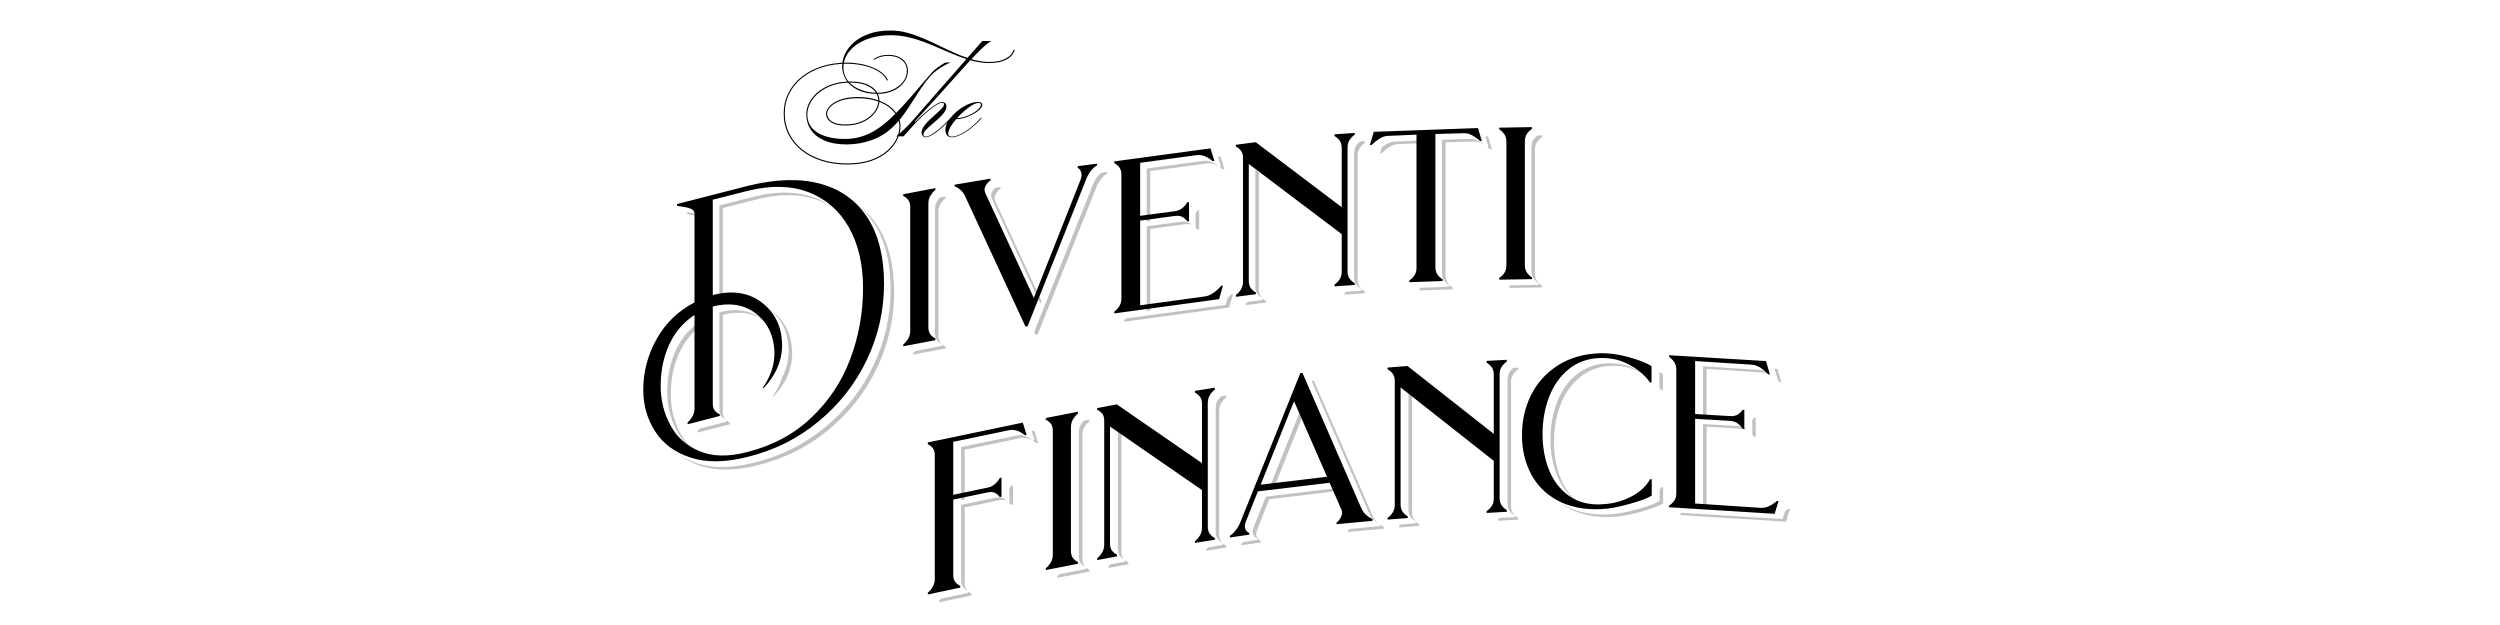 <svg viewBox="0 0 800 200" height="200px" width="800px" xmlns:xlink="http://www.w3.org/1999/xlink" xmlns="http://www.w3.org/2000/svg">
  <g id="821e4205-5dfb-445b-aa30-ed17a9d51461">
<path stroke-linecap="round" d="M 330.95 137.75 L 332.17 141.67 L 331.63 141.78 C 329.91 140.37 328.21 139.84 326.53 140.18 L 308.70 143.89 L 308.70 159.80 L 307.57 160.03 L 307.57 143.07 L 325.40 139.36 C 327.08 139.02 328.78 139.55 330.51 140.96 L 331.05 140.86 L 330.13 137.92 z M 323.60 155.45 L 324.14 155.34 L 324.14 161.45 L 323.60 161.56 C 323.37 161.23 323.09 160.94 322.75 160.69 L 323.01 160.63 L 323.01 156.35 C 323.24 156.06 323.43 155.76 323.60 155.45 z M 319.72 160.07 L 308.70 162.38 L 308.70 186.49 C 308.70 187.46 308.92 188.23 309.37 188.79 C 309.46 188.89 309.55 188.99 309.64 189.08 C 309.12 188.83 308.66 188.46 308.25 187.97 C 307.80 187.41 307.57 186.64 307.57 185.67 L 307.57 161.56 L 318.60 159.25 C 319.55 159.06 320.34 159.12 320.98 159.45 C 321.40 159.68 321.76 159.94 322.06 160.25 C 321.44 159.94 320.66 159.88 319.72 160.07 z M 310.94 189.98 L 310.94 190.54 L 300.54 192.74 L 300.54 192.18 C 300.77 191.99 300.99 191.78 301.20 191.55 L 309.82 189.72 L 309.82 189.25 C 310.16 189.57 310.53 189.81 310.94 189.98 z M 300.54 144.65 L 300.54 144.57 C 300.60 144.62 300.65 144.67 300.71 144.73 C 300.65 144.70 300.60 144.67 300.54 144.65 z M 338.31 184.36 C 338.53 184.18 338.75 183.98 338.95 183.76 L 347.48 182.09 L 347.48 181.60 C 347.82 181.92 348.20 182.17 348.60 182.34 L 348.60 182.90 L 338.31 184.92 z M 338.31 136.83 L 338.31 136.76 C 338.36 136.80 338.41 136.85 338.45 136.90 C 338.41 136.88 338.36 136.85 338.31 136.83 z M 348.60 134.25 L 348.60 134.81 C 348.02 135.30 347.49 135.91 347.03 136.65 C 346.58 137.38 346.36 138.24 346.36 139.21 L 346.36 178.82 C 346.36 179.79 346.58 180.56 347.03 181.13 C 347.13 181.25 347.23 181.36 347.33 181.46 C 346.80 181.20 346.33 180.82 345.91 180.31 C 345.46 179.75 345.23 178.98 345.23 178.00 L 345.23 138.39 C 345.23 137.42 345.46 136.57 345.91 135.83 C 346.19 135.37 346.51 134.96 346.84 134.60 z M 392.41 127.13 C 391.81 127.60 391.29 128.19 390.83 128.91 C 390.37 129.63 390.14 130.47 390.14 131.45 L 390.14 171.06 C 390.14 172.03 390.37 172.81 390.83 173.39 C 390.95 173.54 391.07 173.68 391.20 173.80 C 390.64 173.53 390.14 173.12 389.71 172.57 C 389.25 171.99 389.02 171.21 389.02 170.24 L 389.02 130.63 C 389.02 129.66 389.25 128.81 389.71 128.09 C 390.01 127.62 390.33 127.21 390.69 126.84 L 392.41 126.57 z M 392.41 174.66 L 392.41 175.22 L 386.03 176.23 L 386.03 175.67 C 386.24 175.51 386.43 175.33 386.62 175.14 L 391.29 174.41 L 391.29 173.89 C 391.63 174.22 392.00 174.48 392.41 174.66 z M 358.85 138.99 L 358.85 176.44 C 358.85 177.42 359.08 178.19 359.53 178.76 C 359.63 178.88 359.74 179.00 359.84 179.11 C 359.31 178.85 358.83 178.46 358.41 177.94 C 357.95 177.37 357.73 176.60 357.73 175.63 L 357.73 138.18 L 387.17 158.51 L 387.17 158.55 z M 361.10 179.99 L 361.10 180.55 L 354.75 181.73 L 354.75 181.17 C 354.97 180.99 355.18 180.80 355.38 180.59 L 359.98 179.73 L 359.98 179.24 C 360.32 179.56 360.70 179.81 361.10 179.99 z M 354.75 133.64 L 354.75 133.56 C 354.81 133.61 354.87 133.67 354.93 133.72 C 354.87 133.69 354.81 133.67 354.75 133.64 z M 386.03 128.14 L 386.03 128.10 C 386.05 128.13 386.07 128.15 386.10 128.17 C 386.07 128.16 386.05 128.15 386.03 128.14 z M 439.24 165.05 C 439.66 165.99 440.18 166.73 440.80 167.28 C 440.83 167.30 440.86 167.33 440.89 167.35 C 440.46 167.09 440.06 166.80 439.68 166.46 C 439.05 165.91 438.53 165.17 438.11 164.23 L 419.73 121.95 L 419.75 121.89 L 420.44 121.82 z M 442.84 168.62 L 442.84 169.18 L 431.35 170.25 L 431.35 169.69 C 431.54 169.58 431.71 169.44 431.87 169.28 L 441.72 168.36 L 441.72 167.98 C 442.08 168.22 442.45 168.44 442.84 168.62 z M 406.17 159.75 L 402.38 169.31 C 401.97 170.34 401.89 171.16 402.14 171.77 C 402.39 172.39 402.81 172.82 403.42 173.05 L 403.42 173.61 L 397.22 174.50 L 397.22 173.94 C 397.47 173.81 397.72 173.63 397.98 173.41 L 402.29 172.79 L 402.29 172.23 C 401.69 172.00 401.26 171.57 401.01 170.95 C 400.76 170.34 400.84 169.52 401.25 168.49 L 405.05 158.93 L 428.02 156.18 L 428.42 157.09 z M 485.82 118.20 C 485.22 118.61 484.70 119.14 484.24 119.82 C 483.77 120.49 483.54 121.31 483.54 122.29 L 483.54 161.90 C 483.54 162.87 483.77 163.67 484.24 164.30 C 484.70 164.92 485.22 165.40 485.82 165.73 L 485.82 166.29 L 479.37 166.65 L 479.37 166.09 C 479.53 165.98 479.69 165.87 479.83 165.74 L 484.70 165.47 L 484.70 164.91 C 484.10 164.58 483.57 164.10 483.11 163.48 C 482.65 162.85 482.41 162.05 482.41 161.08 L 482.41 121.47 C 482.41 120.50 482.65 119.67 483.11 119.00 C 483.45 118.50 483.83 118.08 484.24 117.73 L 485.82 117.64 z M 451.84 163.93 C 451.84 164.90 452.08 165.70 452.54 166.32 C 453.00 166.93 453.53 167.40 454.14 167.72 L 454.14 168.28 L 447.69 168.78 L 447.69 168.22 C 447.86 168.10 448.02 167.97 448.18 167.84 L 453.01 167.46 L 453.01 166.90 C 452.41 166.58 451.88 166.11 451.42 165.50 C 450.95 164.88 450.72 164.09 450.72 163.11 L 450.72 125.66 L 451.84 126.55 z M 454.07 119.63 L 480.54 140.48 L 480.54 140.54 L 453.99 119.64 z M 515.68 165.44 C 510.39 165.62 505.87 164.70 502.10 162.67 C 500.98 162.07 499.94 161.40 498.99 160.65 C 499.62 161.08 500.28 161.48 500.97 161.85 C 504.74 163.89 509.27 164.80 514.55 164.62 L 514.55 164.62 C 517.14 164.55 520.21 164.01 523.75 163.01 C 527.30 162.04 529.74 161.13 531.09 160.27 L 531.09 156.84 C 531.31 156.51 531.50 156.18 531.65 155.86 L 532.21 155.87 L 532.21 161.09 C 530.87 161.95 528.42 162.86 524.87 163.83 C 521.33 164.83 518.27 165.37 515.68 165.44 z M 532.14 119.67 L 532.14 124.88 L 531.58 124.87 C 531.46 124.63 531.27 124.35 531.02 124.04 L 531.02 119.02 C 531.44 119.24 531.82 119.45 532.14 119.67 z M 523.48 118.48 C 521.19 117.47 518.59 116.99 515.68 117.07 C 511.78 117.19 508.45 118.38 505.67 120.62 C 502.90 122.86 500.80 125.81 499.39 129.45 C 497.98 133.10 497.28 137.08 497.28 141.39 C 497.28 145.70 497.98 149.57 499.39 153.01 C 500.68 156.16 502.54 158.68 504.96 160.59 C 504.82 160.50 504.68 160.41 504.55 160.31 C 501.77 158.34 499.68 155.64 498.27 152.20 C 496.86 148.76 496.15 144.88 496.15 140.57 C 496.15 136.26 496.86 132.28 498.27 128.64 C 499.68 124.99 501.77 122.05 504.55 119.80 C 507.33 117.56 510.66 116.38 514.55 116.25 C 517.46 116.18 520.07 116.65 522.36 117.67 C 524.24 118.52 525.81 119.44 527.06 120.44 C 526.03 119.75 524.84 119.10 523.48 118.48 z M 572.23 162.82 L 572.79 162.87 L 571.54 166.93 L 537.77 164.83 L 537.77 164.27 C 537.86 164.22 537.95 164.16 538.04 164.10 L 570.42 166.11 L 571.17 163.65 C 571.48 163.44 571.78 163.21 572.09 162.95 z M 568.77 118.04 L 570.02 122.32 L 569.46 122.27 C 569.21 122.00 568.95 121.74 568.67 121.48 L 568.89 121.50 L 567.87 117.99 z M 564.27 119.21 L 546.10 118.04 L 546.10 134.25 L 544.97 134.18 L 544.97 117.22 L 563.14 118.39 C 564.11 118.47 565.05 118.81 565.95 119.42 C 566.29 119.64 566.61 119.88 566.92 120.13 C 566.06 119.59 565.18 119.28 564.27 119.21 z M 561.29 133.65 L 561.84 133.69 L 561.84 139.80 L 561.29 139.76 C 561.13 139.49 560.94 139.22 560.72 138.97 L 560.72 134.36 C 560.94 134.14 561.13 133.90 561.29 133.65 z M 557.34 137.19 L 546.10 136.53 L 546.10 162.89 L 544.97 162.81 L 544.97 135.71 L 556.21 136.37 C 557.18 136.44 557.99 136.73 558.64 137.23 C 558.80 137.36 558.96 137.50 559.11 137.64 C 558.60 137.39 558.01 137.24 557.34 137.19 z M 416.62 130.08 L 417.38 131.81 L 407.46 156.61 L 405.94 156.79 z" transform="matrix(1 0 0 1 300.541 116.241)  translate(-300.541, -116.241)" data-sanitized-vector-effect="non-scaling-stroke" style="stroke: rgb(193,193,193); stroke-width: 0; stroke-dasharray: none; stroke-linecap: butt; stroke-dashoffset: 0; stroke-linejoin: round; stroke-miterlimit: 4; fill: rgb(193,193,193); fill-rule: nonzero; opacity: 1;"></path>
</g>
<g id="3cb7a5f0-811e-48fa-a18c-3f14a27e9327">
<g>
		<g id="b24e407d-26ad-4e52-b070-cf842ae6ef08">
<path stroke-linecap="round" d="M327.29,135.24l1.23,3.92l-0.54,0.11c-1.73,-1.41 -3.43,-1.94 -5.11,-1.6l-17.83,3.71v16.96l11.03,-2.31c0.95,-0.19 1.74,-0.59 2.38,-1.19c0.63,-0.59 1.13,-1.22 1.49,-1.9l0.54,-0.11v6.11l-0.54,0.11c-0.36,-0.52 -0.86,-0.95 -1.49,-1.29c-0.64,-0.33 -1.43,-0.39 -2.38,-0.2l-11.03,2.31v24.11c0,0.97 0.23,1.74 0.68,2.3c0.46,0.55 0.98,0.94 1.57,1.19v0.56l-10.4,2.2v-0.56c0.58,-0.49 1.11,-1.11 1.56,-1.85c0.45,-0.75 0.68,-1.61 0.68,-2.58v-39.61c0,-0.98 -0.23,-1.74 -0.68,-2.29c-0.45,-0.55 -0.98,-0.95 -1.56,-1.2v-0.56zM334.66,181.85c0.58,-0.48 1.11,-1.09 1.57,-1.83c0.45,-0.74 0.67,-1.6 0.67,-2.57v-39.61c0,-0.97 -0.22,-1.74 -0.67,-2.3c-0.46,-0.55 -0.99,-0.96 -1.57,-1.22v-0.56l10.29,-2.01v0.56c-0.59,0.48 -1.11,1.1 -1.57,1.83c-0.45,0.73 -0.68,1.59 -0.68,2.56v39.61c0,0.98 0.23,1.74 0.68,2.31c0.46,0.56 0.98,0.96 1.57,1.22v0.56l-10.29,2.01zM388.76,124.63c-0.6,0.46 -1.13,1.05 -1.58,1.77c-0.46,0.72 -0.69,1.56 -0.69,2.54v39.61c0,0.97 0.23,1.75 0.69,2.33c0.45,0.58 0.98,1 1.58,1.28v0.56l-6.38,1v-0.56c0.59,-0.46 1.11,-1.05 1.57,-1.77c0.46,-0.73 0.69,-1.58 0.69,-2.55v-12.02l-29.44,-20.34v37.45c0,0.98 0.22,1.75 0.68,2.32c0.45,0.56 0.98,0.97 1.57,1.23v0.56l-6.35,1.18v-0.56c0.59,-0.48 1.11,-1.08 1.57,-1.81c0.45,-0.74 0.68,-1.6 0.68,-2.57v-39.68c0,-0.97 -0.23,-1.73 -0.68,-2.27c-0.46,-0.54 -0.98,-0.94 -1.57,-1.2v-0.56l6.28,-1.17l27.26,18.8v-18.97c0,-0.98 -0.23,-1.75 -0.69,-2.32c-0.46,-0.58 -0.98,-1 -1.57,-1.28v-0.56l6.38,-1zM435.58,162.54c0.42,0.94 0.94,1.68 1.57,2.23c0.62,0.55 1.3,0.99 2.04,1.34v0.56l-11.49,1.08v-0.56c0.6,-0.39 1.09,-0.99 1.45,-1.81c0.37,-0.83 0.42,-1.58 0.14,-2.24l-3.8,-8.65l-22.97,2.75l-3.8,9.56c-0.41,1.03 -0.49,1.85 -0.24,2.46c0.25,0.62 0.68,1.05 1.28,1.28v0.56l-6.2,0.89v-0.56c0.6,-0.31 1.22,-0.89 1.86,-1.73c0.64,-0.83 1.15,-1.72 1.52,-2.65l19.16,-47.66l0.68,-0.08zM403.41,155.1l21.24,-2.54l-10.56,-24.18zM482.17,115.69c-0.6,0.41 -1.13,0.95 -1.59,1.62c-0.46,0.67 -0.7,1.49 -0.7,2.47v39.61c0,0.97 0.24,1.77 0.7,2.4c0.46,0.62 0.99,1.1 1.59,1.43v0.56l-6.45,0.36v-0.56c0.6,-0.4 1.13,-0.94 1.6,-1.61c0.46,-0.68 0.69,-1.5 0.69,-2.48v-12.02l-29.82,-23.5v37.45c0,0.98 0.23,1.77 0.7,2.39c0.46,0.61 0.99,1.08 1.59,1.4v0.56l-6.45,0.5v-0.56c0.61,-0.42 1.14,-0.96 1.6,-1.65c0.46,-0.69 0.69,-1.52 0.69,-2.49v-39.68c0,-0.98 -0.23,-1.76 -0.69,-2.35c-0.46,-0.58 -0.99,-1.04 -1.6,-1.36v-0.56l6.38,-0.49l27.6,21.72v-18.97c0,-0.97 -0.23,-1.77 -0.69,-2.39c-0.47,-0.62 -1,-1.1 -1.6,-1.44v-0.56l6.45,-0.36zM512.02,162.93c-5.28,0.18 -9.81,-0.73 -13.58,-2.77c-3.76,-2.02 -6.61,-4.86 -8.53,-8.53c-1.92,-3.66 -2.88,-7.78 -2.88,-12.37c0,-4.63 0.96,-8.9 2.88,-12.79c1.92,-3.88 4.77,-7.05 8.53,-9.5c3.77,-2.44 8.3,-3.76 13.58,-3.94c2.83,-0.07 5.92,0.35 9.27,1.27c3.36,0.95 5.76,1.91 7.2,2.86v5.21l-0.56,-0.01c-0.37,-0.7 -1.24,-1.68 -2.61,-2.95c-1.37,-1.25 -3.2,-2.4 -5.49,-3.43c-2.29,-1.02 -4.9,-1.49 -7.81,-1.42c-3.89,0.13 -7.22,1.31 -10,3.55c-2.78,2.24 -4.87,5.19 -6.28,8.84c-1.41,3.64 -2.12,7.62 -2.12,11.93c0,4.31 0.71,8.18 2.12,11.63c1.41,3.44 3.5,6.14 6.28,8.11c2.78,1.98 6.11,2.91 10,2.78c2.83,-0.07 5.36,-0.55 7.61,-1.43c2.25,-0.87 4.06,-1.9 5.45,-3.1c1.39,-1.19 2.37,-2.36 2.92,-3.52l0.56,0.01v5.22c-1.35,0.86 -3.79,1.77 -7.34,2.74c-3.54,1 -6.61,1.54 -9.2,1.61zM568.58,160.31l0.55,0.05l-1.24,4.06l-33.77,-2.1v-0.56c0.6,-0.35 1.13,-0.84 1.59,-1.47c0.46,-0.64 0.7,-1.44 0.7,-2.41v-39.61c0,-0.98 -0.24,-1.8 -0.7,-2.46c-0.46,-0.66 -0.99,-1.19 -1.59,-1.58v-0.56l31,1.87l1.24,4.27l-0.55,-0.05c-0.69,-0.75 -1.49,-1.43 -2.39,-2.04c-0.9,-0.6 -1.84,-0.94 -2.81,-1.02l-18.17,-1.17v16.96l11.24,0.66c0.97,0.07 1.78,-0.11 2.43,-0.53c0.65,-0.41 1.16,-0.9 1.52,-1.48l0.56,0.04v6.11l-0.56,-0.04c-0.36,-0.62 -0.87,-1.19 -1.52,-1.71c-0.65,-0.5 -1.46,-0.79 -2.43,-0.86l-11.24,-0.66v27.1l20.94,1.39c1.57,0.13 3.26,-0.56 5.06,-2.07z" style="stroke: rgb(136,136,136); stroke-width: 0; stroke-dasharray: none; stroke-linecap: butt; stroke-dashoffset: 0; stroke-linejoin: miter; stroke-miterlimit: 4; fill: rgb(0,0,0); fill-rule: nonzero; opacity: 1;"></path>
</g>
</g>
</g>
<g id="f35296f5-c153-4382-b6d4-512d232077b4">
<path stroke-linecap="round" d="" transform="matrix(1 0 0 1 300.541 116.241)  translate(-300.541, -116.241)" style="stroke: rgb(193,193,193); stroke-width: 0; stroke-dasharray: none; stroke-linecap: butt; stroke-dashoffset: 0; stroke-linejoin: miter; stroke-miterlimit: 4; fill: rgb(193,193,193); fill-rule: nonzero; opacity: 1;"></path>
</g>
<g id="8456c203-0a71-414b-b5d3-42116e9f756e">
<path stroke-linecap="round" d="" transform="matrix(1 0 0 1 300.541 116.241)  translate(-300.541, -116.241)" style="stroke: rgb(193,193,193); stroke-width: 0; stroke-dasharray: none; stroke-linecap: butt; stroke-dashoffset: 0; stroke-linejoin: miter; stroke-miterlimit: 4; fill: rgb(136,136,136); fill-rule: nonzero; opacity: 1;"></path>
</g>
<g id="86beed96-7bfc-436e-b486-4236654e9467">
<path stroke-linecap="round" d="M 280.88 72.39 C 284.37 77.85 286.12 84.86 286.12 93.43 C 286.12 101.96 284.29 110.05 280.65 117.72 C 277.00 125.40 271.87 131.97 265.25 137.45 C 258.63 142.96 251.05 146.76 242.50 148.86 C 235.36 150.66 229.26 150.74 224.22 149.09 C 221.51 148.21 219.17 146.99 217.18 145.44 C 218.91 146.61 220.88 147.55 223.09 148.27 C 228.14 149.92 234.23 149.84 241.37 148.04 C 249.92 145.94 257.50 142.14 264.12 136.63 C 270.74 131.15 275.88 124.58 279.52 116.90 C 283.17 109.23 284.99 101.14 284.99 92.61 C 284.99 84.05 283.25 77.03 279.76 71.57 C 278.15 69.06 276.21 66.93 273.95 65.19 C 276.70 67.07 279.01 69.47 280.88 72.39 z M 220.96 68.71 C 220.29 68.56 219.93 68.49 219.88 68.50 L 219.88 67.95 L 220.03 67.91 C 221.20 68.04 222.20 68.27 223.02 68.58 C 223.55 68.78 223.92 69.05 224.13 69.39 C 223.26 69.06 222.21 68.83 220.96 68.71 z M 261.96 64.15 C 256.41 62.05 249.97 61.89 242.63 63.69 L 231.32 66.56 L 231.32 95.99 C 230.95 96.07 230.58 96.15 230.20 96.25 L 230.20 65.74 L 241.51 62.88 C 248.85 61.07 255.29 61.23 260.84 63.33 C 263.16 64.23 265.25 65.40 267.13 66.85 C 265.55 65.77 263.83 64.87 261.96 64.15 z M 246.82 99.32 C 250.96 102.41 253.17 106.65 253.47 112.03 C 253.76 117.39 251.82 122.32 247.63 126.82 L 247.29 126.76 C 248.69 124.77 249.70 122.74 250.32 120.67 C 251.85 117.69 252.53 114.53 252.34 111.21 C 252.06 106.01 249.98 101.88 246.11 98.82 C 246.35 98.98 246.58 99.15 246.82 99.32 z M 231.32 100.75 L 231.32 131.82 C 231.32 132.79 231.54 133.54 231.99 134.07 C 232.05 134.15 232.12 134.22 232.19 134.29 C 231.70 134.06 231.26 133.72 230.87 133.26 C 230.42 132.73 230.20 131.97 230.20 131.00 L 230.20 99.93 C 235.36 98.61 239.76 99.22 243.40 101.75 C 243.69 101.95 243.97 102.16 244.24 102.37 C 240.66 100.01 236.35 99.46 231.32 100.75 z M 233.54 135.21 L 233.54 135.77 L 223.25 138.43 L 223.25 137.87 C 223.49 137.65 223.73 137.41 223.95 137.14 L 232.42 134.95 L 232.42 134.51 C 232.76 134.82 233.13 135.05 233.54 135.21 z M 217.40 112.87 C 215.56 116.84 214.65 121.28 214.65 126.18 C 214.65 130.72 215.68 134.89 217.74 138.70 C 218.95 140.95 220.52 142.83 222.45 144.35 C 220.00 142.71 218.05 140.55 216.61 137.88 C 214.55 134.08 213.52 129.91 213.52 125.37 C 213.52 120.46 214.44 116.02 216.28 112.05 C 218.11 108.09 220.80 104.95 224.34 102.64 L 224.34 104.24 C 221.35 106.46 219.04 109.34 217.40 112.87 z M 292.26 112.90 C 292.48 112.73 292.68 112.53 292.89 112.31 L 301.44 110.69 L 301.44 110.19 C 301.78 110.52 302.16 110.77 302.56 110.94 L 302.56 111.50 L 292.26 113.46 z M 292.26 65.37 L 292.26 65.30 C 292.30 65.35 292.35 65.39 292.40 65.44 C 292.35 65.42 292.30 65.40 292.26 65.37 z M 302.56 62.85 L 302.56 63.41 C 301.97 63.89 301.45 64.50 300.99 65.23 C 300.54 65.96 300.31 66.82 300.31 67.79 L 300.31 107.40 C 300.31 108.37 300.54 109.14 300.99 109.71 C 301.09 109.84 301.19 109.95 301.30 110.06 C 300.77 109.80 300.29 109.41 299.86 108.90 C 299.41 108.33 299.18 107.56 299.18 106.58 L 299.18 66.97 C 299.18 66.00 299.41 65.15 299.86 64.42 C 300.15 63.96 300.46 63.55 300.80 63.19 z M 354.29 55.01 L 354.29 55.57 C 353.65 55.89 353.02 56.43 352.40 57.21 C 351.78 57.98 351.26 58.88 350.85 59.91 L 332.06 107.03 L 331.37 107.13 L 330.94 106.21 L 349.73 59.09 C 350.14 58.07 350.65 57.17 351.27 56.39 C 351.64 55.93 352.01 55.56 352.38 55.26 z M 308.72 62.31 L 308.72 62.04 C 308.97 62.21 309.22 62.40 309.48 62.63 C 309.49 62.63 309.50 62.64 309.51 62.65 C 309.24 62.50 308.98 62.39 308.72 62.31 z M 320.16 59.84 L 320.16 60.40 C 319.53 60.83 319.00 61.42 318.58 62.18 C 318.18 62.94 318.18 63.73 318.58 64.54 L 333.27 96.30 L 332.92 97.17 L 317.46 63.72 C 317.05 62.91 317.05 62.12 317.46 61.36 C 317.72 60.89 318.02 60.48 318.36 60.14 z M 394.03 94.12 L 394.59 94.04 L 393.34 98.39 L 359.81 102.95 L 359.81 102.39 C 360.01 102.24 360.20 102.08 360.38 101.90 L 392.21 97.57 L 392.86 95.30 C 393.20 94.99 393.55 94.65 393.89 94.28 z M 359.81 54.86 L 359.81 54.85 C 359.81 54.85 359.82 54.86 359.83 54.87 C 359.82 54.86 359.81 54.86 359.81 54.86 z M 390.59 50.14 L 391.83 54.13 L 391.28 54.21 C 390.94 53.91 390.57 53.64 390.17 53.39 L 390.71 53.31 L 389.75 50.25 z M 388.90 52.71 C 388.01 52.30 387.09 52.17 386.12 52.31 L 368.08 54.75 L 368.08 70.74 L 366.95 70.89 L 366.95 53.93 L 385.00 51.49 C 385.96 51.35 386.89 51.49 387.78 51.89 C 388.65 52.29 389.43 52.77 390.10 53.34 C 389.73 53.11 389.33 52.90 388.90 52.71 z M 383.16 67.39 L 383.72 67.31 L 383.72 73.42 L 383.16 73.50 C 382.95 73.18 382.69 72.90 382.39 72.64 L 382.59 72.61 L 382.59 68.23 C 382.81 67.96 383.00 67.68 383.16 67.39 z M 379.24 71.75 L 368.08 73.24 L 368.08 99.37 L 366.95 99.52 L 366.95 72.42 L 378.11 70.93 C 379.08 70.80 379.88 70.92 380.52 71.29 C 380.89 71.51 381.21 71.75 381.49 72.03 C 380.87 71.72 380.12 71.63 379.24 71.75 z M 436.74 45.75 C 436.13 46.16 435.60 46.71 435.14 47.38 C 434.68 48.06 434.44 48.89 434.44 49.86 L 434.44 89.47 C 434.44 90.44 434.68 91.24 435.14 91.86 C 435.60 92.48 436.13 92.95 436.74 93.28 L 436.74 93.84 L 430.28 94.29 L 430.28 93.73 C 430.45 93.61 430.61 93.49 430.76 93.36 L 435.61 93.02 L 435.61 92.46 C 435.01 92.14 434.48 91.66 434.02 91.05 C 433.55 90.43 433.32 89.63 433.32 88.65 L 433.32 49.04 C 433.32 48.07 433.55 47.25 434.02 46.57 C 434.35 46.08 434.72 45.65 435.13 45.30 L 436.74 45.19 z M 402.84 92.57 C 402.84 93.54 403.07 94.32 403.53 94.92 C 403.67 95.09 403.81 95.25 403.96 95.40 C 403.37 95.11 402.86 94.68 402.41 94.10 C 401.95 93.51 401.71 92.72 401.71 91.75 L 401.71 54.30 L 402.84 55.15 z M 405.12 96.24 L 405.12 96.80 L 398.71 97.63 L 398.71 97.07 C 398.90 96.93 399.09 96.77 399.27 96.60 L 404.00 95.98 L 404.00 95.44 C 404.34 95.77 404.71 96.04 405.12 96.24 z M 398.71 49.54 L 398.71 49.51 C 398.73 49.53 398.76 49.56 398.79 49.58 C 398.76 49.57 398.73 49.56 398.71 49.54 z M 405.05 48.15 L 431.45 68.11 L 431.45 68.14 L 405.01 48.16 z M 476.17 43.64 L 477.42 47.78 L 476.86 47.79 C 476.82 47.75 476.78 47.73 476.76 47.73 C 476.74 47.73 476.72 47.71 476.72 47.67 C 476.46 47.43 476.19 47.19 475.90 46.97 L 476.30 46.97 L 475.31 43.67 z M 474.37 45.98 C 473.49 45.49 472.58 45.25 471.66 45.28 L 462.56 45.53 L 462.56 88.13 C 462.56 89.11 462.79 89.91 463.25 90.55 C 463.72 91.18 464.25 91.67 464.85 92.02 L 464.85 92.58 L 454.23 92.95 L 454.23 92.39 C 454.37 92.30 454.51 92.19 454.65 92.08 L 463.72 91.77 L 463.72 91.21 C 463.12 90.86 462.59 90.37 462.13 89.73 C 461.67 89.10 461.44 88.29 461.44 87.32 L 461.44 44.72 L 470.53 44.46 C 471.46 44.44 472.36 44.67 473.24 45.16 C 473.92 45.54 474.54 45.96 475.11 46.43 C 474.87 46.27 474.62 46.12 474.37 45.98 z M 447.35 46.13 C 446.43 46.18 445.52 46.48 444.65 47.04 C 443.77 47.59 442.96 48.23 442.22 48.97 L 442.15 49.04 L 441.59 49.07 L 442.14 47.21 C 442.58 46.85 443.04 46.52 443.52 46.22 C 444.40 45.66 445.30 45.36 446.23 45.32 L 455.39 44.93 L 455.39 45.79 z M 482.98 91.59 C 483.12 91.50 483.26 91.41 483.39 91.31 L 492.35 91.16 L 492.35 90.60 C 491.75 90.25 491.21 89.75 490.75 89.11 C 490.29 88.46 490.06 87.65 490.06 86.68 L 490.06 47.07 C 490.06 46.09 490.29 45.28 490.75 44.63 C 491.11 44.12 491.51 43.70 491.95 43.36 L 493.47 43.33 L 493.47 43.89 C 492.87 44.27 492.34 44.79 491.87 45.44 C 491.41 46.10 491.18 46.91 491.18 47.88 L 491.18 87.49 C 491.18 88.47 491.41 89.28 491.87 89.92 C 492.34 90.56 492.87 91.06 493.47 91.42 L 493.47 91.98 L 482.98 92.15 z" transform="matrix(1 0 0 1 213.522 43.331)  translate(-213.522, -43.331)" data-sanitized-vector-effect="non-scaling-stroke" style="stroke: rgb(193,193,193); stroke-width: 0; stroke-dasharray: none; stroke-linecap: butt; stroke-dashoffset: 0; stroke-linejoin: round; stroke-miterlimit: 4; fill: rgb(193,193,193); fill-rule: nonzero; opacity: 1;"></path>
</g>
<g id="1de244c7-5086-47df-9bc5-2934480d7a3c">
<g>
		<g id="9cb80a73-42d7-41fb-8315-a40f1fc35724">
<path stroke-linecap="round" d="M239.41,59.45c8.95,-2.2 16.69,-2.4 23.21,-0.62c6.53,1.82 11.54,5.46 15.03,10.91c3.49,5.45 5.24,12.47 5.24,21.03c0,8.53 -1.83,16.62 -5.47,24.3c-3.65,7.67 -8.78,14.24 -15.4,19.72c-6.62,5.51 -14.2,9.31 -22.75,11.41c-7.14,1.8 -13.24,1.88 -18.28,0.23c-5.04,-1.64 -8.82,-4.43 -11.35,-8.39c-2.53,-3.95 -3.8,-8.38 -3.8,-13.29c0,-5.7 1.41,-11.09 4.23,-16.18c2.82,-5.09 6.88,-9.03 12.17,-11.8v-28.43c0,-0.74 -0.44,-1.27 -1.32,-1.6c-0.87,-0.33 -1.94,-0.56 -3.19,-0.69c-0.67,-0.15 -1.03,-0.22 -1.08,-0.21v-0.55zM238.74,144.75c8.31,-2.05 15.28,-5.75 20.9,-11.12c5.63,-5.34 9.79,-11.62 12.48,-18.86c2.7,-7.23 4.05,-14.76 4.05,-22.59c0,-7.64 -1.52,-14.13 -4.56,-19.48c-3.03,-5.33 -7.33,-9.07 -12.88,-11.2c-5.55,-2.11 -11.99,-2.26 -19.32,-0.46l-11.32,2.86v30.51c6.2,-1.58 11.36,-0.82 15.5,2.25c4.14,3.1 6.35,7.33 6.65,12.71c0.29,5.37 -1.65,10.3 -5.84,14.8l-0.33,-0.06c3.01,-4.3 4.21,-8.78 3.6,-13.43c-0.61,-4.65 -2.73,-8.24 -6.37,-10.77c-3.64,-2.53 -8.05,-3.14 -13.21,-1.82v31.07c0,0.97 0.22,1.73 0.67,2.26c0.45,0.53 0.97,0.91 1.55,1.13v0.56l-10.29,2.67v-0.56c0.58,-0.53 1.09,-1.17 1.54,-1.93c0.45,-0.77 0.68,-1.64 0.68,-2.61v-29.88c-3.55,2.31 -6.23,5.45 -8.07,9.41c-1.84,3.97 -2.75,8.41 -2.75,13.32c0,4.54 1.03,8.71 3.09,12.51c2.05,3.82 5.15,6.58 9.27,8.31c4.13,1.74 9.11,1.87 14.96,0.4zM289.03,110.25c0.59,-0.48 1.11,-1.09 1.57,-1.83c0.45,-0.74 0.67,-1.6 0.67,-2.57v-39.61c0,-0.97 -0.22,-1.74 -0.67,-2.3c-0.46,-0.56 -0.98,-0.96 -1.57,-1.22v-0.56l10.3,-1.96v0.56c-0.59,0.48 -1.11,1.09 -1.57,1.82c-0.45,0.73 -0.68,1.58 -0.68,2.55v39.61c0,0.98 0.23,1.75 0.68,2.32c0.46,0.56 0.98,0.97 1.57,1.23v0.56l-10.3,1.96zM344.87,53.17l6.19,-0.81v0.56c-0.64,0.31 -1.27,0.86 -1.89,1.63c-0.62,0.78 -1.14,1.68 -1.55,2.7l-18.79,47.13l-0.69,0.1l-19.23,-41.53c-0.36,-0.86 -0.87,-1.58 -1.53,-2.16c-0.67,-0.58 -1.3,-0.96 -1.89,-1.14v-0.56l11.44,-1.91v0.56c-0.63,0.43 -1.16,1.03 -1.58,1.79c-0.4,0.76 -0.4,1.54 0,2.36l15.47,33.44l14.94,-37.76c0.37,-0.93 0.44,-1.75 0.21,-2.46c-0.23,-0.71 -0.6,-1.17 -1.1,-1.38zM390.8,91.46l0.56,-0.08l-1.25,4.35l-33.53,4.56v-0.56c0.59,-0.44 1.12,-1.02 1.58,-1.72c0.46,-0.72 0.69,-1.56 0.69,-2.53v-39.61c0,-0.98 -0.23,-1.76 -0.69,-2.34c-0.46,-0.59 -0.99,-1.03 -1.58,-1.33v-0.56l30.78,-4.16l1.24,3.99l-0.55,0.08c-0.69,-0.59 -1.48,-1.09 -2.38,-1.5c-0.89,-0.4 -1.81,-0.54 -2.78,-0.4l-18.04,2.45v16.96l11.16,-1.49c0.96,-0.14 1.77,-0.48 2.41,-1.03c0.64,-0.55 1.14,-1.15 1.51,-1.8l0.56,-0.08v6.11l-0.56,0.08c-0.37,-0.55 -0.87,-1.02 -1.51,-1.39c-0.64,-0.38 -1.45,-0.5 -2.41,-0.36l-11.16,1.49v27.1l20.8,-2.84c1.55,-0.23 3.22,-1.3 5.01,-3.23zM433.51,43.1c-0.61,0.41 -1.14,0.95 -1.6,1.63c-0.46,0.68 -0.7,1.5 -0.7,2.48v39.61c0,0.97 0.24,1.77 0.7,2.39c0.46,0.62 0.99,1.09 1.6,1.42v0.56l-6.46,0.44v-0.56c0.61,-0.41 1.14,-0.96 1.6,-1.64c0.47,-0.68 0.7,-1.51 0.7,-2.49v-12.02l-29.74,-22.46v37.45c0,0.97 0.23,1.76 0.69,2.35c0.46,0.59 0.99,1.03 1.59,1.32v0.56l-6.41,0.84v-0.56c0.6,-0.45 1.13,-1.03 1.58,-1.73c0.46,-0.72 0.7,-1.56 0.7,-2.54v-39.68c0,-0.97 -0.24,-1.74 -0.7,-2.3c-0.45,-0.56 -0.98,-0.99 -1.58,-1.28v-0.56l6.34,-0.83l27.53,20.8v-18.97c0,-0.97 -0.23,-1.76 -0.7,-2.38c-0.46,-0.61 -0.99,-1.08 -1.6,-1.41v-0.56l6.46,-0.44zM472.95,40.98l1.24,4.15l-0.55,0.01c-0.05,-0.05 -0.08,-0.07 -0.1,-0.07c-0.03,0 -0.04,-0.02 -0.04,-0.06c-0.7,-0.64 -1.48,-1.2 -2.36,-1.68c-0.88,-0.5 -1.79,-0.73 -2.71,-0.71l-9.1,0.26v42.6c0,0.97 0.23,1.78 0.69,2.42c0.47,0.63 1,1.12 1.6,1.47v0.56l-10.62,0.37v-0.56c0.6,-0.39 1.13,-0.92 1.59,-1.59c0.46,-0.67 0.69,-1.49 0.69,-2.46v-42.6l-9.16,0.39c-0.92,0.04 -1.83,0.34 -2.7,0.9c-0.88,0.56 -1.69,1.2 -2.43,1.93l-0.07,0.08l-0.56,0.03l1.25,-4.24zM479.75,88.94c0.6,-0.38 1.14,-0.9 1.6,-1.55c0.46,-0.66 0.69,-1.48 0.69,-2.46v-39.61c0,-0.97 -0.23,-1.77 -0.69,-2.41c-0.46,-0.64 -1,-1.14 -1.6,-1.5v-0.56l10.49,-0.17v0.56c-0.6,0.38 -1.13,0.9 -1.6,1.55c-0.46,0.65 -0.69,1.47 -0.69,2.44v39.61c0,0.97 0.23,1.78 0.69,2.43c0.47,0.64 1,1.14 1.6,1.5v0.56l-10.49,0.17z" style="stroke: rgb(136,136,136); stroke-width: 0; stroke-dasharray: none; stroke-linecap: butt; stroke-dashoffset: 0; stroke-linejoin: miter; stroke-miterlimit: 4; fill: rgb(0,0,0); fill-rule: nonzero; opacity: 1;"></path>
</g>
</g>
</g>
<g id="8cecb144-26c6-448a-96e5-b59a756b4096">
<path stroke-linecap="round" d="" transform="matrix(1 0 0 1 213.522 43.331)  translate(-213.522, -43.331)" style="stroke: rgb(193,193,193); stroke-width: 0; stroke-dasharray: none; stroke-linecap: butt; stroke-dashoffset: 0; stroke-linejoin: miter; stroke-miterlimit: 4; fill: rgb(193,193,193); fill-rule: nonzero; opacity: 1;"></path>
</g>
<g id="abf977de-e5b3-442b-bffe-f532c20e293b">
<path stroke-linecap="round" d="" transform="matrix(1 0 0 1 213.522 43.331)  translate(-213.522, -43.331)" style="stroke: rgb(193,193,193); stroke-width: 0; stroke-dasharray: none; stroke-linecap: butt; stroke-dashoffset: 0; stroke-linejoin: miter; stroke-miterlimit: 4; fill: rgb(136,136,136); fill-rule: nonzero; opacity: 1;"></path>
</g>
<g id="9fbac4fd-ad46-4601-ae44-57b7385161b9">
<path stroke-linecap="round" d="" transform="matrix(1 0 0 1 0 0)  translate(0, 0)" data-sanitized-vector-effect="non-scaling-stroke" style="stroke: rgb(114,114,114); stroke-width: 0; stroke-dasharray: none; stroke-linecap: butt; stroke-dashoffset: 0; stroke-linejoin: round; stroke-miterlimit: 4; fill: rgb(114,114,114); fill-rule: nonzero; opacity: 1;"></path>
</g>
<g id="1acf0ec8-6c32-4642-b596-3e2958fb3cd2">
<g>
		<g id="a237de3d-5b37-482b-b50f-9bb0c6a4ba30">
<path stroke-linecap="round" d="M279.816,19.136l-0.18,-0.32c0.59,-0.39 1.28,-0.7 2.07,-0.93c0.79,-0.22 1.61,-0.33 2.48,-0.33c1.44,0 2.63,0.24 3.58,0.72c0.94,0.48 1.64,1.1 2.1,1.87c0.45,0.77 0.68,1.6 0.68,2.51c0,0.87 -0.21,1.73 -0.63,2.59c-0.42,0.86 -1.04,1.65 -1.85,2.38c-0.82,0.72 -1.83,1.3 -3.04,1.74c-1.21,0.45 -2.61,0.67 -4.2,0.67c-2.51,0 -4.61,-0.41 -6.3,-1.24c-1.69,-0.83 -2.96,-1.91 -3.8,-3.25c-0.83,-1.34 -1.25,-2.78 -1.25,-4.32c0,-1.33 0.31,-2.66 0.94,-4c0.63,-1.34 1.58,-2.57 2.86,-3.7c1.29,-1.13 2.91,-2.04 4.86,-2.73c1.96,-0.69 4.27,-1.03 6.92,-1.03c1.77,0 3.54,0.24 5.31,0.73c1.77,0.49 3.54,1.12 5.3,1.87c1.75,0.76 3.5,1.57 5.25,2.43c1.75,0.87 3.51,1.68 5.26,2.43c1.76,0.76 3.52,1.38 5.28,1.87c1.76,0.49 3.52,0.73 5.29,0.73c1.96,0 3.63,-0.35 5,-1.04c1.37,-0.7 2.24,-1.64 2.59,-2.83l0.38,0.03c-0.37,1.31 -1.27,2.33 -2.69,3.08c-1.42,0.74 -3.19,1.11 -5.31,1.11c-1.77,0 -3.52,-0.21 -5.23,-0.64c-1.71,-0.43 -3.41,-0.99 -5.11,-1.66c-1.71,-0.68 -3.41,-1.4 -5.12,-2.15c-1.71,-0.76 -3.44,-1.48 -5.19,-2.15c-1.75,-0.67 -3.54,-1.23 -5.37,-1.66c-1.83,-0.43 -3.71,-0.65 -5.64,-0.65c-2.17,0 -4.18,0.26 -6.03,0.77c-1.85,0.51 -3.45,1.24 -4.82,2.17c-1.36,0.93 -2.42,2.03 -3.18,3.3c-0.75,1.27 -1.13,2.65 -1.13,4.14c0,1.56 0.47,2.95 1.41,4.16c0.95,1.21 2.25,2.16 3.9,2.85c1.65,0.69 3.54,1.03 5.66,1.03c1.72,0 3.29,-0.32 4.7,-0.95c1.41,-0.63 2.53,-1.47 3.37,-2.53c0.84,-1.06 1.26,-2.24 1.26,-3.55c0,-1.44 -0.55,-2.6 -1.65,-3.47c-1.09,-0.87 -2.55,-1.31 -4.36,-1.31c-0.87,0 -1.68,0.11 -2.43,0.33c-0.76,0.22 -1.41,0.53 -1.94,0.93zM270.376,44.466c1.82,0 3.53,-0.24 5.12,-0.72c1.6,-0.47 3.12,-1.15 4.56,-2.04c1.45,-0.89 2.86,-1.95 4.25,-3.2c1.39,-1.25 2.78,-2.63 4.19,-4.16c1.41,-1.53 2.87,-3.17 4.37,-4.94c1.5,-1.77 3.09,-3.63 4.77,-5.56c0.81,-0.95 1.65,-1.73 2.52,-2.34c0.86,-0.61 1.64,-1.11 2.34,-1.5h1.81c-0.63,0.19 -1.34,0.5 -2.13,0.94c-0.79,0.45 -1.57,0.95 -2.32,1.5c-0.76,0.56 -1.41,1.12 -1.94,1.68c-1.12,1.26 -2.16,2.6 -3.11,4.02c-0.95,1.42 -1.89,2.86 -2.81,4.33c-0.92,1.47 -1.89,2.9 -2.9,4.3c-1.01,1.4 -2.16,2.7 -3.45,3.91c-1.91,1.85 -4.14,3.23 -6.7,4.15c-2.57,0.92 -5.25,1.38 -8.04,1.38c-2.84,0 -5.22,-0.43 -7.15,-1.28c-1.92,-0.85 -3.36,-2.01 -4.31,-3.46c-0.95,-1.45 -1.43,-3.1 -1.43,-4.94c0,-1.31 0.33,-2.58 0.99,-3.81c0.67,-1.23 1.61,-2.35 2.83,-3.36c1.23,-1 2.71,-1.8 4.44,-2.39c1.73,-0.59 3.66,-0.89 5.78,-0.89c2.19,0 3.98,0.29 5.35,0.87c1.37,0.59 2.39,1.34 3.04,2.27c0.65,0.93 0.98,1.94 0.98,3.01c0,0.91 -0.25,1.83 -0.74,2.76c-0.49,0.93 -1.2,1.79 -2.13,2.57c-0.93,0.78 -2.07,1.41 -3.42,1.88c-1.35,0.48 -2.9,0.72 -4.65,0.72c-1.49,0 -2.69,-0.19 -3.6,-0.56c-0.91,-0.37 -1.56,-0.85 -1.96,-1.43c-0.39,-0.58 -0.59,-1.17 -0.59,-1.78c0,-0.77 0.37,-1.57 1.12,-2.4c0.75,-0.83 1.88,-1.52 3.39,-2.09c1.51,-0.57 3.41,-0.86 5.69,-0.86c1.96,0 3.77,0.23 5.42,0.7c1.65,0.47 3.1,1.12 4.33,1.97c1.23,0.85 2.19,1.85 2.87,2.99c0.67,1.14 1.01,2.4 1.01,3.78c0,1.28 -0.33,2.62 -0.98,4.03c-0.65,1.41 -1.67,2.74 -3.04,3.97c-1.37,1.23 -3.14,2.23 -5.29,3c-2.15,0.77 -4.75,1.16 -7.78,1.16c-2.98,0 -5.71,-0.4 -8.19,-1.19c-2.48,-0.79 -4.62,-1.92 -6.43,-3.37c-1.81,-1.46 -3.2,-3.18 -4.19,-5.16c-0.99,-1.98 -1.49,-4.17 -1.49,-6.57c0,-2.37 0.5,-4.56 1.49,-6.55c0.99,-1.99 2.39,-3.72 4.21,-5.17c1.81,-1.46 3.96,-2.59 6.44,-3.39c2.49,-0.81 5.21,-1.21 8.16,-1.21c1.26,0 2.56,0.11 3.9,0.34c1.34,0.22 2.62,0.56 3.84,1.01c1.23,0.45 2.31,1.04 3.24,1.75c0.93,0.71 1.64,1.55 2.13,2.53l-0.35,0.1c-0.47,-0.95 -1.15,-1.77 -2.06,-2.44c-0.91,-0.67 -1.96,-1.23 -3.15,-1.66c-1.19,-0.43 -2.43,-0.75 -3.72,-0.96c-1.29,-0.21 -2.57,-0.32 -3.83,-0.32c-2.91,0 -5.58,0.39 -8.02,1.17c-2.43,0.78 -4.54,1.88 -6.32,3.31c-1.78,1.42 -3.16,3.1 -4.14,5.05c-0.98,1.94 -1.47,4.09 -1.47,6.44c0,2.33 0.49,4.48 1.47,6.43c0.98,1.96 2.35,3.64 4.12,5.05c1.77,1.41 3.88,2.5 6.31,3.29c2.43,0.78 5.12,1.17 8.05,1.17c2.99,0 5.53,-0.38 7.64,-1.14c2.11,-0.76 3.84,-1.74 5.19,-2.94c1.35,-1.19 2.34,-2.47 2.97,-3.84c0.63,-1.36 0.94,-2.66 0.94,-3.89c0,-1.31 -0.33,-2.51 -0.99,-3.62c-0.67,-1.11 -1.59,-2.07 -2.78,-2.88c-1.19,-0.82 -2.59,-1.45 -4.21,-1.89c-1.62,-0.44 -3.4,-0.66 -5.33,-0.66c-2.21,0 -4.05,0.27 -5.51,0.8c-1.45,0.53 -2.54,1.18 -3.25,1.94c-0.71,0.75 -1.06,1.48 -1.06,2.18c0,0.56 0.19,1.11 0.56,1.64c0.37,0.54 0.98,0.98 1.83,1.31c0.85,0.34 1.99,0.51 3.41,0.51c1.68,0 3.17,-0.23 4.47,-0.68c1.31,-0.45 2.41,-1.05 3.32,-1.8c0.91,-0.75 1.6,-1.57 2.08,-2.46c0.48,-0.9 0.72,-1.78 0.72,-2.64c0,-1 -0.32,-1.94 -0.96,-2.83c-0.64,-0.89 -1.63,-1.6 -2.96,-2.15c-1.33,-0.55 -3.03,-0.82 -5.1,-0.82c-2.09,0 -3.98,0.29 -5.66,0.87c-1.67,0.59 -3.11,1.37 -4.31,2.34c-1.2,0.98 -2.12,2.07 -2.76,3.27c-0.65,1.2 -0.97,2.41 -0.97,3.62c0,1.86 0.54,3.37 1.61,4.54c1.07,1.17 2.52,2.02 4.33,2.57c1.82,0.55 3.85,0.82 6.08,0.82zM299.626,31.366l-0.66,-0.74l15.37,-17.5h2.87c-0.49,0.23 -1.13,0.69 -1.92,1.39c-0.79,0.7 -1.65,1.52 -2.57,2.45c-0.92,0.93 -1.82,1.88 -2.71,2.85c-0.89,0.97 -1.67,1.83 -2.34,2.6zM299.626,31.366l-6.99,7.61h0.46l-0.91,1.23l-3.04,3.42h-2.38c0.98,-0.77 2.01,-1.68 3.08,-2.74c1.07,-1.06 2.06,-2.13 2.97,-3.2l6.15,-7.06zM296.166,43.936c-0.33,0 -0.62,-0.14 -0.87,-0.43c-0.26,-0.29 -0.39,-0.65 -0.39,-1.07c0,-0.65 0.24,-1.32 0.72,-2.01c0.48,-0.69 1.07,-1.37 1.78,-2.04c0.71,-0.67 1.43,-1.33 2.15,-1.96c0.72,-0.63 1.32,-1.2 1.8,-1.71c0.48,-0.51 0.72,-0.96 0.72,-1.33c0,-0.35 -0.21,-0.52 -0.63,-0.52c-0.42,0 -0.99,0.22 -1.71,0.66c-0.73,0.45 -1.53,1.03 -2.41,1.75c-0.89,0.72 -1.77,1.51 -2.66,2.37c-0.89,0.87 -1.71,1.72 -2.48,2.56h-0.39c0.77,-0.87 1.62,-1.74 2.54,-2.63c0.92,-0.88 1.84,-1.69 2.76,-2.44c0.92,-0.75 1.76,-1.35 2.53,-1.82c0.77,-0.47 1.38,-0.7 1.85,-0.7c0.35,0 0.67,0.12 0.95,0.35c0.28,0.23 0.42,0.6 0.42,1.09c0,0.65 -0.25,1.3 -0.74,1.97c-0.49,0.67 -1.1,1.32 -1.83,1.97c-0.73,0.65 -1.47,1.29 -2.2,1.91c-0.73,0.61 -1.35,1.19 -1.84,1.73c-0.49,0.53 -0.73,1.01 -0.73,1.43c0,0.44 0.24,0.66 0.73,0.66c0.47,0 1.13,-0.26 1.98,-0.78c0.85,-0.53 1.77,-1.21 2.76,-2.05c0.99,-0.83 1.91,-1.74 2.77,-2.72l0.42,-0.46h0.35l-0.31,0.35c-0.95,1.1 -1.95,2.09 -2.99,2.97c-1.03,0.89 -2,1.59 -2.9,2.12c-0.89,0.52 -1.61,0.78 -2.15,0.78zM304.516,43.726c0.77,0 1.67,-0.24 2.69,-0.73c1.03,-0.49 2.09,-1.15 3.18,-1.99c1.1,-0.84 2.11,-1.78 3.04,-2.83l0.42,-0.46h0.35l-0.31,0.35c-0.98,1.1 -2.05,2.1 -3.2,2.99c-1.15,0.9 -2.27,1.61 -3.35,2.12c-1.09,0.51 -2.03,0.76 -2.82,0.76c-0.61,0 -1.09,-0.21 -1.45,-0.64c-0.36,-0.43 -0.54,-1.02 -0.54,-1.77c0,-0.74 0.22,-1.52 0.67,-2.34c0.44,-0.81 1.03,-1.61 1.76,-2.39c0.73,-0.78 1.56,-1.49 2.48,-2.12c0.92,-0.63 1.86,-1.13 2.83,-1.5c0.97,-0.37 1.89,-0.56 2.78,-0.56c0.39,0 0.71,0.08 0.94,0.25c0.23,0.16 0.35,0.37 0.35,0.63c0,0.49 -0.27,1 -0.82,1.53c-0.55,0.54 -1.25,1.04 -2.11,1.51c-0.87,0.47 -1.79,0.85 -2.76,1.15c-0.98,0.3 -1.91,0.45 -2.8,0.45l0.32,-0.31c0.83,-0.05 1.7,-0.21 2.6,-0.49c0.89,-0.28 1.73,-0.64 2.5,-1.08c0.77,-0.45 1.39,-0.91 1.88,-1.4c0.49,-0.49 0.74,-0.94 0.74,-1.36c0,-0.37 -0.25,-0.56 -0.74,-0.56c-0.55,0 -1.24,0.24 -2.07,0.73c-0.83,0.49 -1.69,1.12 -2.57,1.89c-0.89,0.77 -1.71,1.6 -2.48,2.5c-0.77,0.89 -1.4,1.75 -1.87,2.58c-0.48,0.83 -0.72,1.53 -0.72,2.12c0,0.65 0.36,0.97 1.08,0.97z" style="stroke: rgb(136,136,136); stroke-width: 0; stroke-dasharray: none; stroke-linecap: butt; stroke-dashoffset: 0; stroke-linejoin: miter; stroke-miterlimit: 4; fill: rgb(0,0,0); fill-rule: nonzero; opacity: 1;"></path>
</g>
</g>
</g>
<g id="c7c35841-661d-4d7e-9e93-0b14f44124af">
<path stroke-linecap="round" d="" transform="matrix(1 0 0 1 0 0)  translate(0, 0)" style="stroke: rgb(193,193,193); stroke-width: 0; stroke-dasharray: none; stroke-linecap: butt; stroke-dashoffset: 0; stroke-linejoin: miter; stroke-miterlimit: 4; fill: rgb(114,114,114); fill-rule: nonzero; opacity: 1;"></path>
</g>
<g id="f73372f4-67c5-417f-868d-5129f3ee8931">
<path stroke-linecap="round" d="" transform="matrix(1 0 0 1 0 0)  translate(0, 0)" style="stroke: rgb(193,193,193); stroke-width: 0; stroke-dasharray: none; stroke-linecap: butt; stroke-dashoffset: 0; stroke-linejoin: miter; stroke-miterlimit: 4; fill: rgb(136,136,136); fill-rule: nonzero; opacity: 1;"></path>
</g>

  </svg>